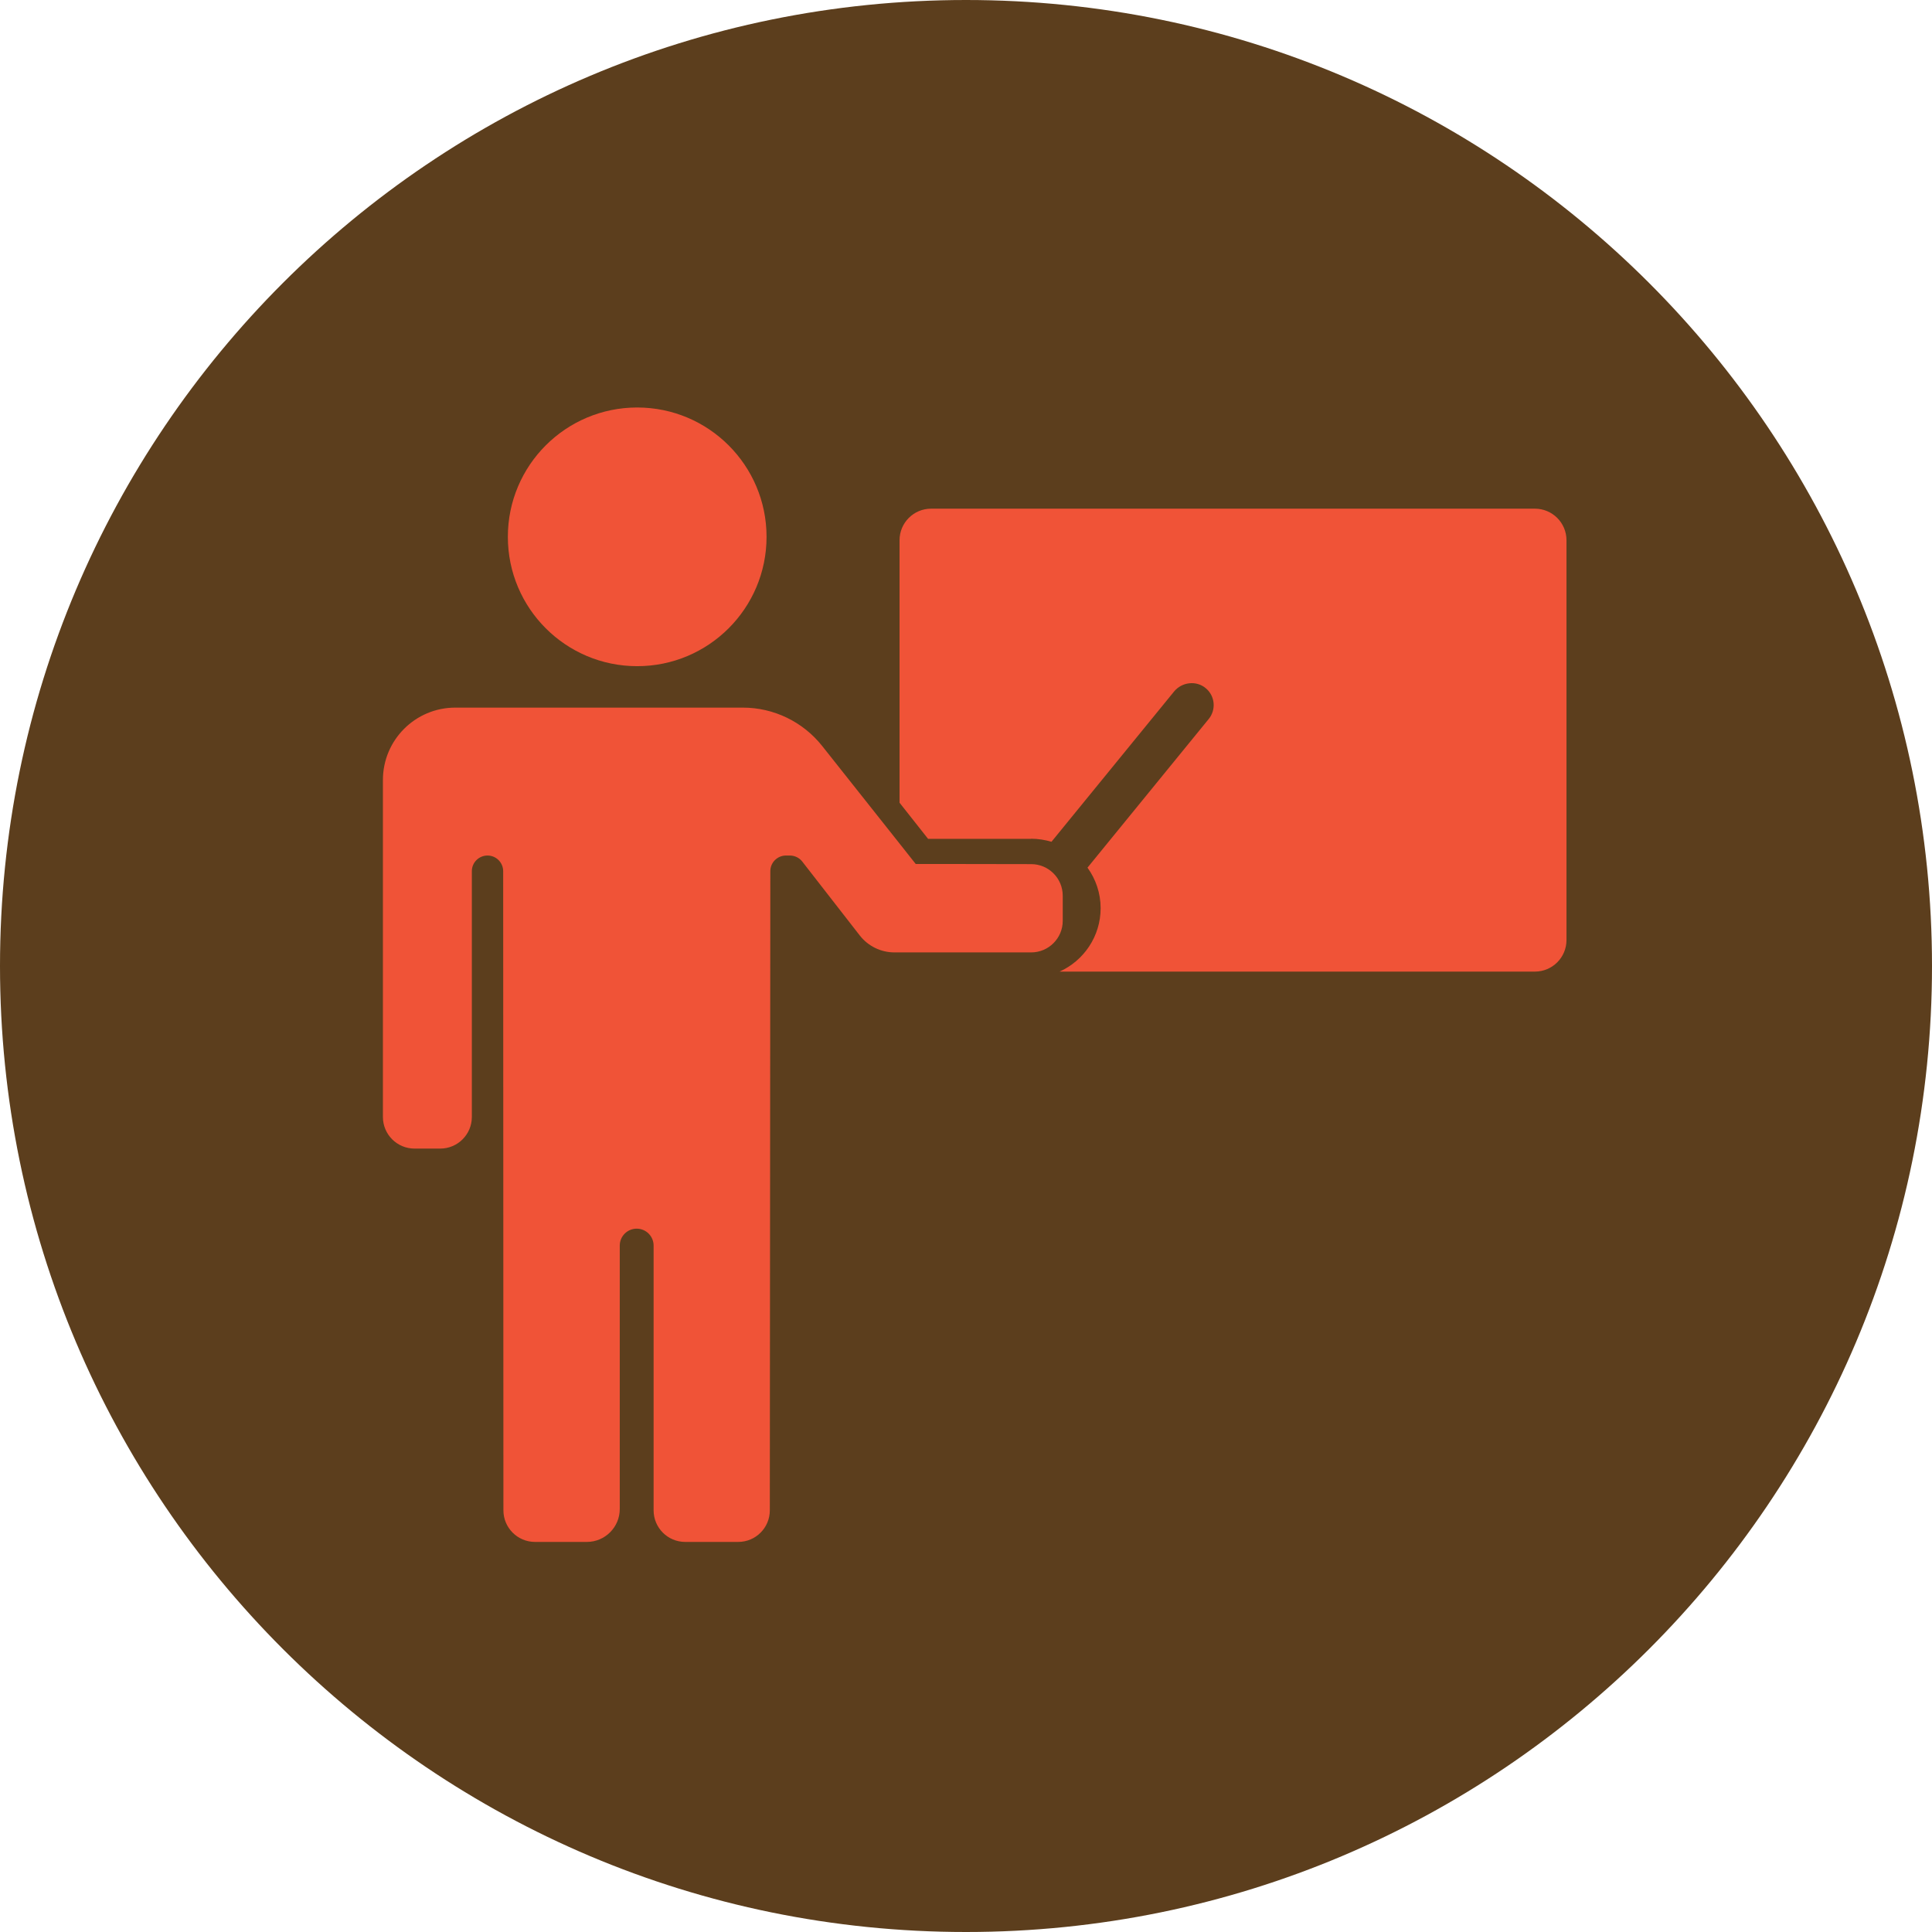 <?xml version="1.0" encoding="UTF-8"?>
<svg xmlns="http://www.w3.org/2000/svg" width="111" height="111" viewBox="0 0 111 111" fill="none">
  <g clip-path="url(#clip0_1999_2910)">
    <path d="M55.5 111C86.152 111 111 86.152 111 55.5C111 24.848 86.152 0 55.5 0C24.848 0 0 24.848 0 55.5C0 86.152 24.848 111 55.5 111Z" fill="#5C3E1D"></path>
    <path d="M59.236 48.188C59.643 48.188 60.035 48.253 60.412 48.362L67.451 39.733C67.901 39.181 68.736 39.08 69.28 39.544C69.81 39.987 69.883 40.778 69.44 41.315L62.48 49.85C62.952 50.503 63.235 51.308 63.235 52.179C63.235 53.798 62.263 55.198 60.877 55.822H88.185C89.187 55.822 90 55.01 90 54.008V31.039C90 30.037 89.187 29.225 88.185 29.225H53.496C52.494 29.225 51.682 30.037 51.682 31.039V46.119L53.322 48.195H59.236V48.188Z" fill="#F05337"></path>
    <path d="M36.609 38.274C40.713 38.274 44.041 34.947 44.041 30.843C44.041 26.739 40.713 23.412 36.609 23.412C32.505 23.412 29.178 26.739 29.178 30.843C29.178 34.947 32.505 38.274 36.609 38.274Z" fill="#F05337"></path>
    <path d="M44.229 86.774C44.229 87.776 43.416 88.589 42.414 88.589H39.367C38.365 88.589 37.552 87.776 37.552 86.774V71.563C37.552 71.026 37.117 70.591 36.58 70.591C36.043 70.591 35.607 71.026 35.607 71.563V86.702C35.607 87.74 34.758 88.589 33.72 88.589H30.738C29.736 88.589 28.923 87.776 28.923 86.774L28.909 50.053C28.909 49.559 28.51 49.153 28.009 49.153C27.515 49.153 27.109 49.552 27.109 50.053V64.175C27.109 65.177 26.296 65.99 25.295 65.99H23.814C22.813 65.99 22 65.177 22 64.175V44.813C22 42.513 23.865 40.655 26.158 40.655H42.683C44.454 40.655 46.13 41.468 47.233 42.854L51.675 48.456L52.611 49.639C52.611 49.639 56.82 49.639 59.244 49.647C60.245 49.647 61.058 50.459 61.058 51.461V52.905C61.058 53.906 60.245 54.719 59.244 54.719H51.392C50.615 54.719 49.882 54.364 49.403 53.754L46.094 49.501C45.927 49.283 45.658 49.153 45.383 49.153H45.158C44.664 49.153 44.258 49.552 44.258 50.053L44.229 86.774Z" fill="#F05337"></path>
  </g>
  <defs>
    <clipPath id="clip0_1999_2910">
      <rect width="111" height="111" fill="white"></rect>
    </clipPath>
  </defs>
</svg>
